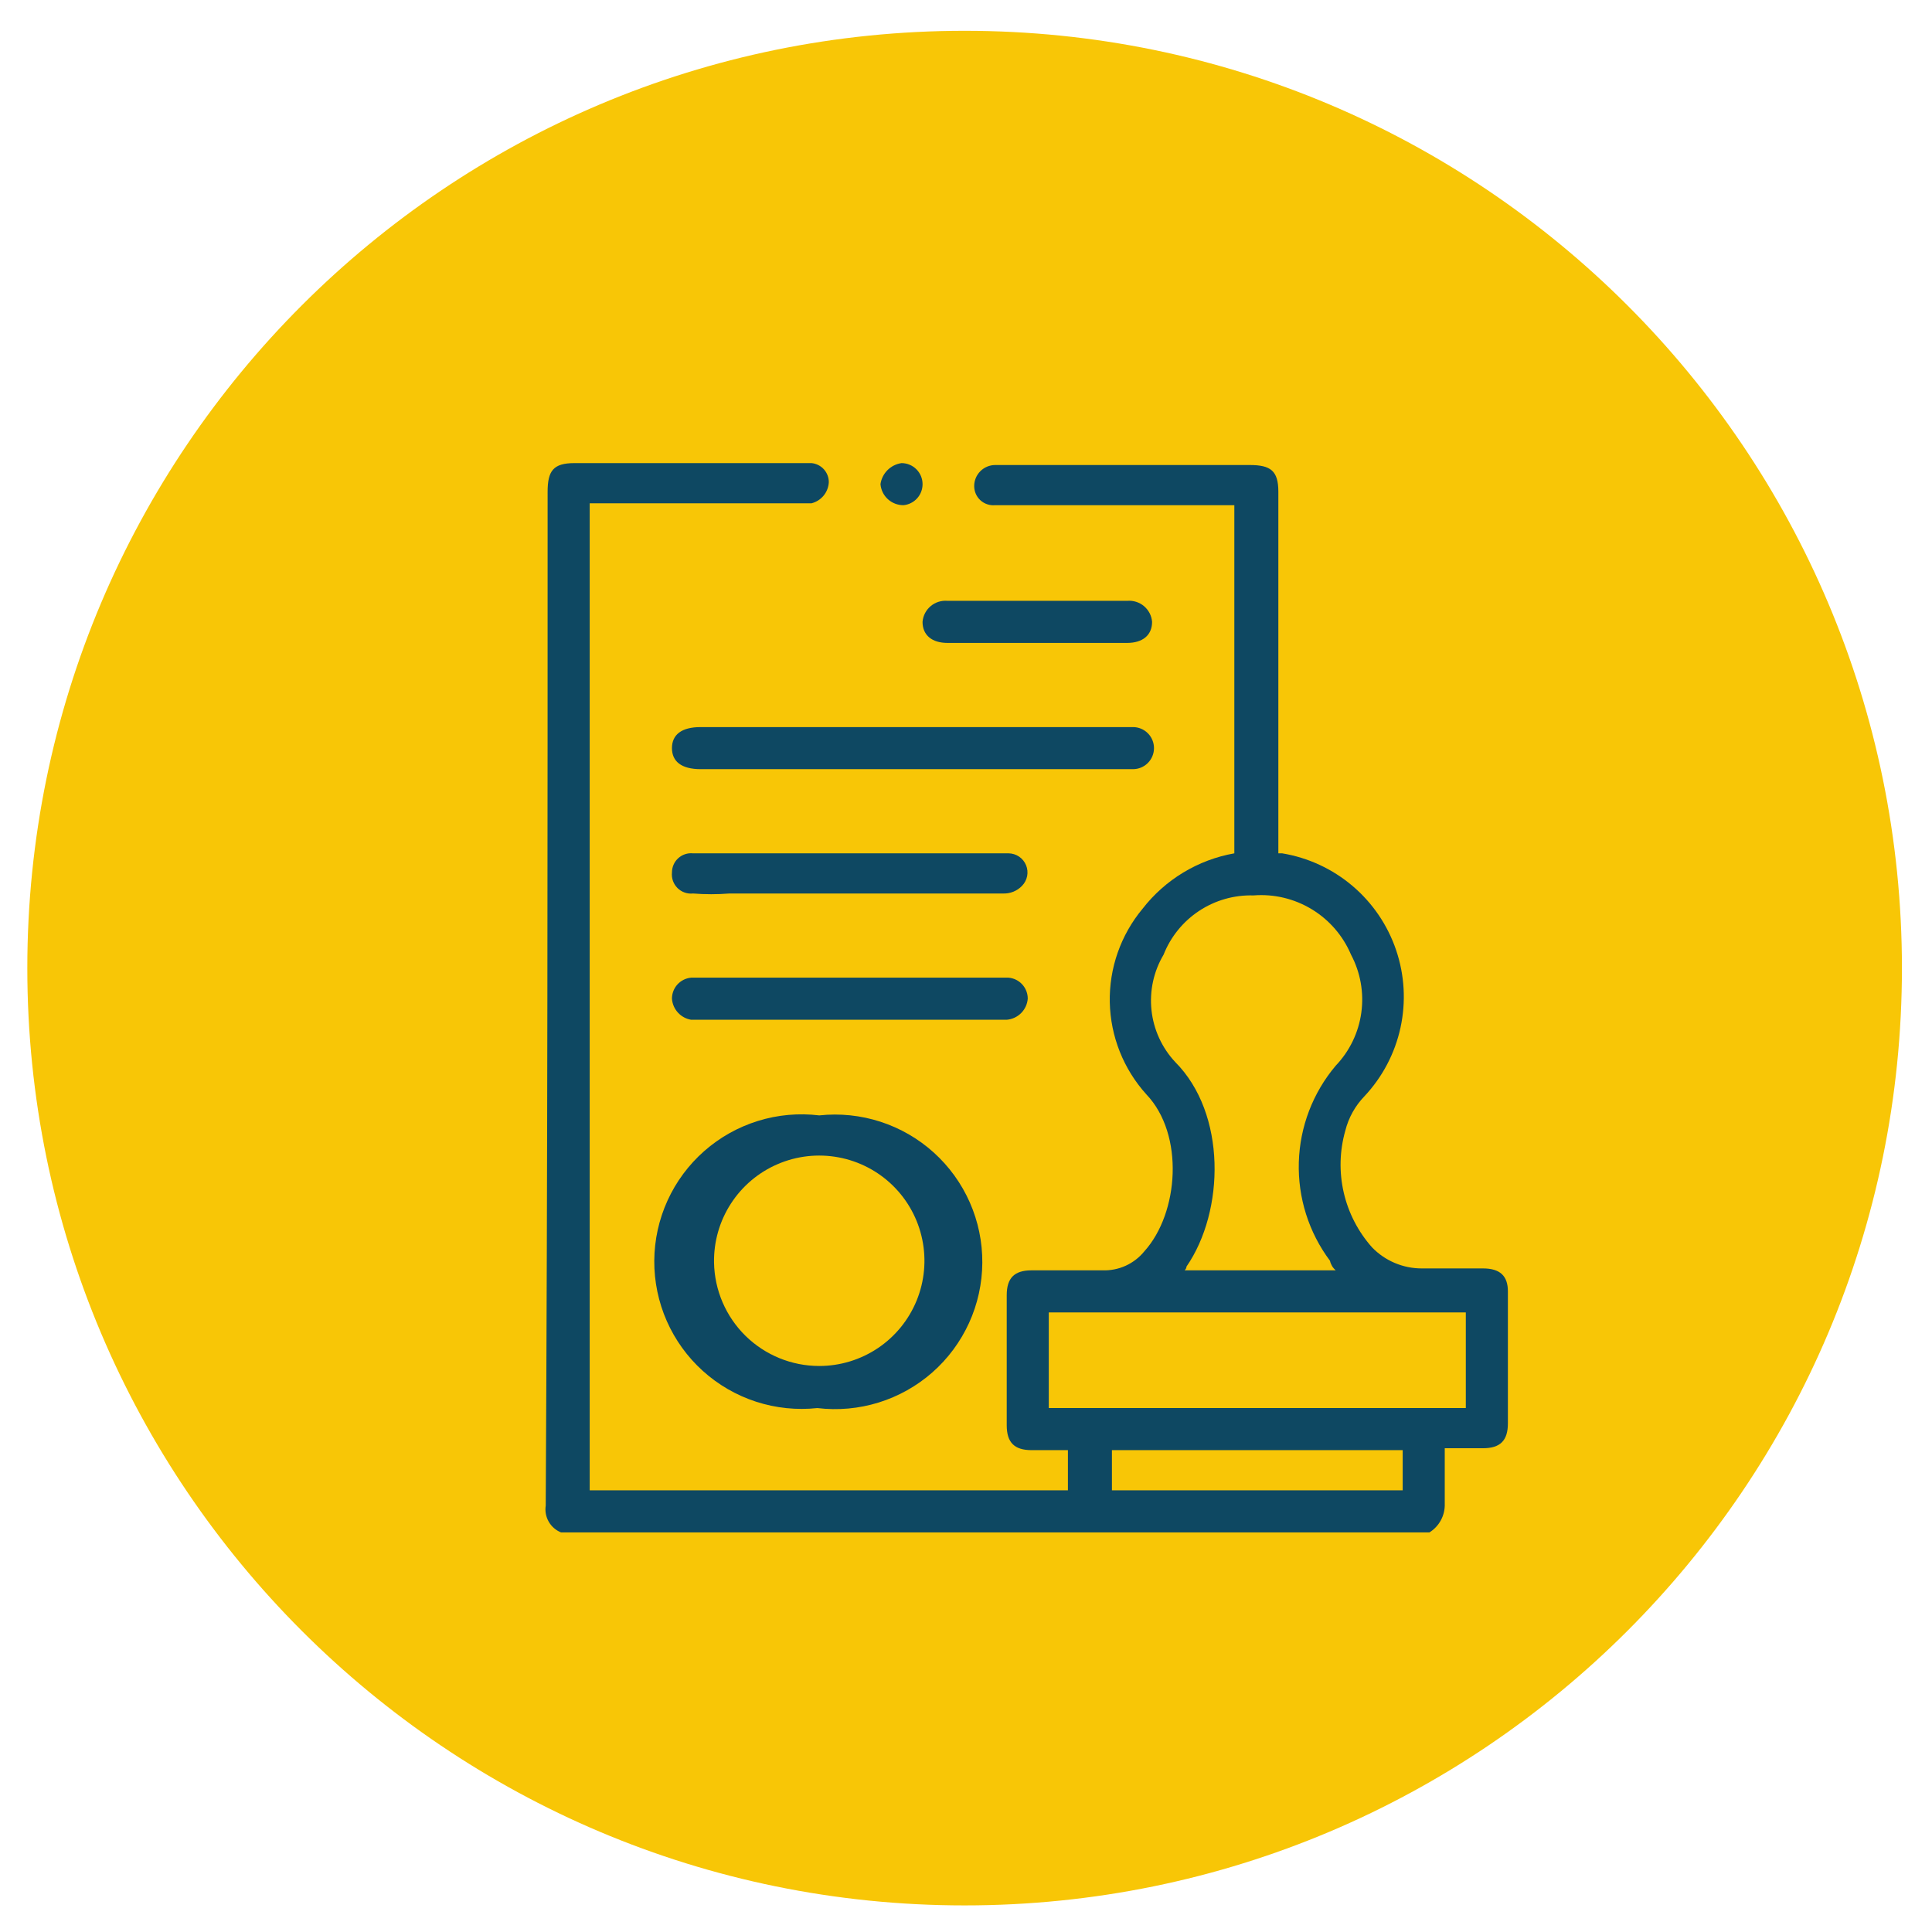 <svg width="101" height="101" viewBox="0 0 101 101" fill="none" xmlns="http://www.w3.org/2000/svg">
<path d="M50.428 99.61C77.49 99.61 99.428 77.672 99.428 50.61C99.428 23.548 77.49 1.61 50.428 1.61C23.366 1.61 1.428 23.548 1.428 50.61C1.428 77.672 23.366 99.61 50.428 99.61Z" fill="#F8C606"/>
<path d="M29.328 80.11C29.057 80.001 28.83 79.803 28.685 79.549C28.54 79.295 28.485 78.999 28.529 78.71C28.628 61.01 28.628 43.31 28.628 25.71C28.628 24.61 28.928 24.21 30.029 24.21H42.428C42.676 24.235 42.905 24.351 43.072 24.536C43.238 24.721 43.33 24.961 43.328 25.21C43.315 25.465 43.221 25.709 43.059 25.907C42.897 26.105 42.676 26.246 42.428 26.31H30.828V77.91H55.828V75.81H53.928C53.029 75.81 52.629 75.41 52.629 74.51V67.71C52.629 66.81 53.029 66.41 53.928 66.41H57.629C58.048 66.425 58.465 66.343 58.847 66.17C59.228 65.996 59.565 65.736 59.828 65.41C61.629 63.41 61.928 59.31 59.928 57.21C58.733 55.888 58.054 54.179 58.017 52.397C57.98 50.615 58.588 48.88 59.728 47.51C60.914 45.981 62.624 44.948 64.528 44.61V26.41H52.029C51.889 26.424 51.748 26.408 51.615 26.364C51.482 26.32 51.359 26.249 51.256 26.155C51.152 26.061 51.069 25.945 51.013 25.817C50.957 25.689 50.928 25.55 50.928 25.41C50.928 25.118 51.044 24.838 51.251 24.632C51.457 24.426 51.737 24.31 52.029 24.31H65.329C66.428 24.31 66.829 24.61 66.829 25.71V44.61H67.028C68.387 44.835 69.659 45.424 70.708 46.316C71.757 47.207 72.545 48.367 72.986 49.671C73.428 50.975 73.507 52.374 73.215 53.72C72.923 55.065 72.271 56.306 71.329 57.31C70.844 57.812 70.499 58.433 70.329 59.11C70.03 60.162 70.001 61.273 70.246 62.339C70.491 63.406 71.001 64.393 71.728 65.21C72.065 65.559 72.469 65.836 72.916 66.025C73.363 66.214 73.843 66.311 74.329 66.31H77.528C78.428 66.31 78.829 66.71 78.829 67.51V74.41C78.829 75.31 78.428 75.71 77.528 75.71H75.528V78.61C75.538 78.908 75.47 79.204 75.329 79.467C75.189 79.73 74.982 79.952 74.728 80.11H29.328ZM69.829 66.41C69.676 66.281 69.57 66.105 69.528 65.91C68.419 64.426 67.844 62.61 67.899 60.758C67.953 58.905 68.633 57.126 69.829 55.71C70.555 54.95 71.023 53.98 71.166 52.939C71.31 51.898 71.122 50.838 70.629 49.91C70.212 48.923 69.495 48.092 68.579 47.536C67.664 46.98 66.596 46.725 65.528 46.81C64.521 46.781 63.53 47.063 62.689 47.617C61.848 48.172 61.198 48.973 60.828 49.91C60.31 50.783 60.089 51.8 60.197 52.81C60.305 53.819 60.737 54.766 61.428 55.51C64.129 58.21 64.028 63.31 62.029 66.21C62.022 66.287 61.986 66.359 61.928 66.41H69.829ZM54.828 73.61H76.629V68.61H54.828V73.61ZM58.129 75.81V77.91H73.329V75.81H58.129Z" fill="#0E4862"/>
<path d="M42.828 58.31C43.907 58.194 44.998 58.307 46.03 58.642C47.062 58.977 48.012 59.526 48.817 60.254C49.622 60.981 50.264 61.871 50.701 62.864C51.138 63.857 51.36 64.931 51.353 66.016C51.346 67.101 51.11 68.172 50.66 69.159C50.209 70.147 49.556 71.028 48.742 71.745C47.927 72.462 46.971 72.998 45.934 73.32C44.898 73.641 43.806 73.74 42.728 73.61C41.65 73.726 40.559 73.613 39.527 73.278C38.495 72.943 37.545 72.394 36.74 71.666C35.935 70.939 35.293 70.049 34.856 69.056C34.419 68.063 34.197 66.989 34.204 65.904C34.211 64.819 34.447 63.748 34.897 62.76C35.347 61.773 36.001 60.892 36.815 60.175C37.63 59.458 38.586 58.921 39.623 58.6C40.659 58.278 41.751 58.18 42.828 58.31ZM42.828 71.41C43.92 71.41 44.988 71.084 45.894 70.476C46.801 69.867 47.505 69.002 47.919 67.991C48.332 66.98 48.435 65.869 48.214 64.8C47.994 63.73 47.46 62.75 46.681 61.985C45.902 61.22 44.912 60.704 43.839 60.504C42.766 60.303 41.657 60.426 40.654 60.858C39.65 61.289 38.798 62.01 38.206 62.928C37.614 63.845 37.309 64.918 37.328 66.01C37.355 67.451 37.946 68.825 38.974 69.835C40.003 70.844 41.387 71.41 42.828 71.41Z" fill="#0E4862"/>
<path d="M47.728 40.21H59.228C59.52 40.21 59.8 40.094 60.006 39.888C60.212 39.681 60.328 39.402 60.328 39.11C60.328 38.818 60.212 38.538 60.006 38.332C59.8 38.126 59.52 38.01 59.228 38.01H36.628C35.628 38.01 35.128 38.41 35.128 39.11C35.128 39.81 35.628 40.21 36.628 40.21H47.728Z" fill="#0E4862"/>
<path d="M44.428 46.71H52.428C52.614 46.718 52.799 46.687 52.972 46.618C53.144 46.549 53.3 46.444 53.428 46.31C53.565 46.17 53.658 45.993 53.696 45.801C53.733 45.609 53.714 45.41 53.639 45.229C53.565 45.048 53.438 44.893 53.277 44.783C53.115 44.673 52.924 44.613 52.728 44.61H36.228C36.089 44.596 35.948 44.611 35.815 44.655C35.682 44.699 35.559 44.771 35.456 44.865C35.352 44.959 35.269 45.074 35.213 45.203C35.157 45.331 35.128 45.47 35.128 45.61C35.113 45.758 35.13 45.908 35.18 46.049C35.23 46.189 35.31 46.317 35.416 46.423C35.521 46.528 35.649 46.609 35.789 46.658C35.93 46.708 36.08 46.726 36.228 46.71C36.861 46.76 37.496 46.76 38.128 46.71H44.428Z" fill="#0E4862"/>
<path d="M44.428 53.31H52.628C52.913 53.287 53.179 53.164 53.381 52.962C53.582 52.761 53.706 52.494 53.728 52.21C53.73 51.935 53.627 51.669 53.442 51.465C53.257 51.262 53.002 51.135 52.728 51.11H36.128C35.854 51.135 35.6 51.262 35.414 51.465C35.229 51.669 35.127 51.935 35.128 52.21C35.147 52.479 35.256 52.734 35.438 52.933C35.619 53.133 35.862 53.266 36.128 53.31H44.428Z" fill="#0E4862"/>
<path d="M54.228 31.41H49.529C49.371 31.396 49.212 31.414 49.061 31.462C48.91 31.51 48.77 31.587 48.65 31.689C48.529 31.792 48.429 31.917 48.357 32.057C48.285 32.198 48.241 32.352 48.228 32.51C48.228 33.21 48.728 33.61 49.529 33.61H58.928C59.728 33.61 60.228 33.21 60.228 32.51C60.216 32.352 60.172 32.198 60.1 32.057C60.028 31.917 59.928 31.792 59.807 31.689C59.687 31.587 59.547 31.51 59.396 31.462C59.245 31.414 59.086 31.396 58.928 31.41H54.228Z" fill="#0E4862"/>
<path d="M46.029 25.31C46.054 25.61 46.191 25.891 46.413 26.094C46.636 26.298 46.927 26.411 47.229 26.41C47.503 26.385 47.757 26.258 47.943 26.054C48.128 25.851 48.23 25.585 48.229 25.31C48.229 25.018 48.113 24.738 47.906 24.532C47.7 24.326 47.42 24.21 47.129 24.21C46.851 24.25 46.594 24.379 46.396 24.577C46.198 24.775 46.069 25.032 46.029 25.31Z" fill="#0E4862"/>
</svg>
